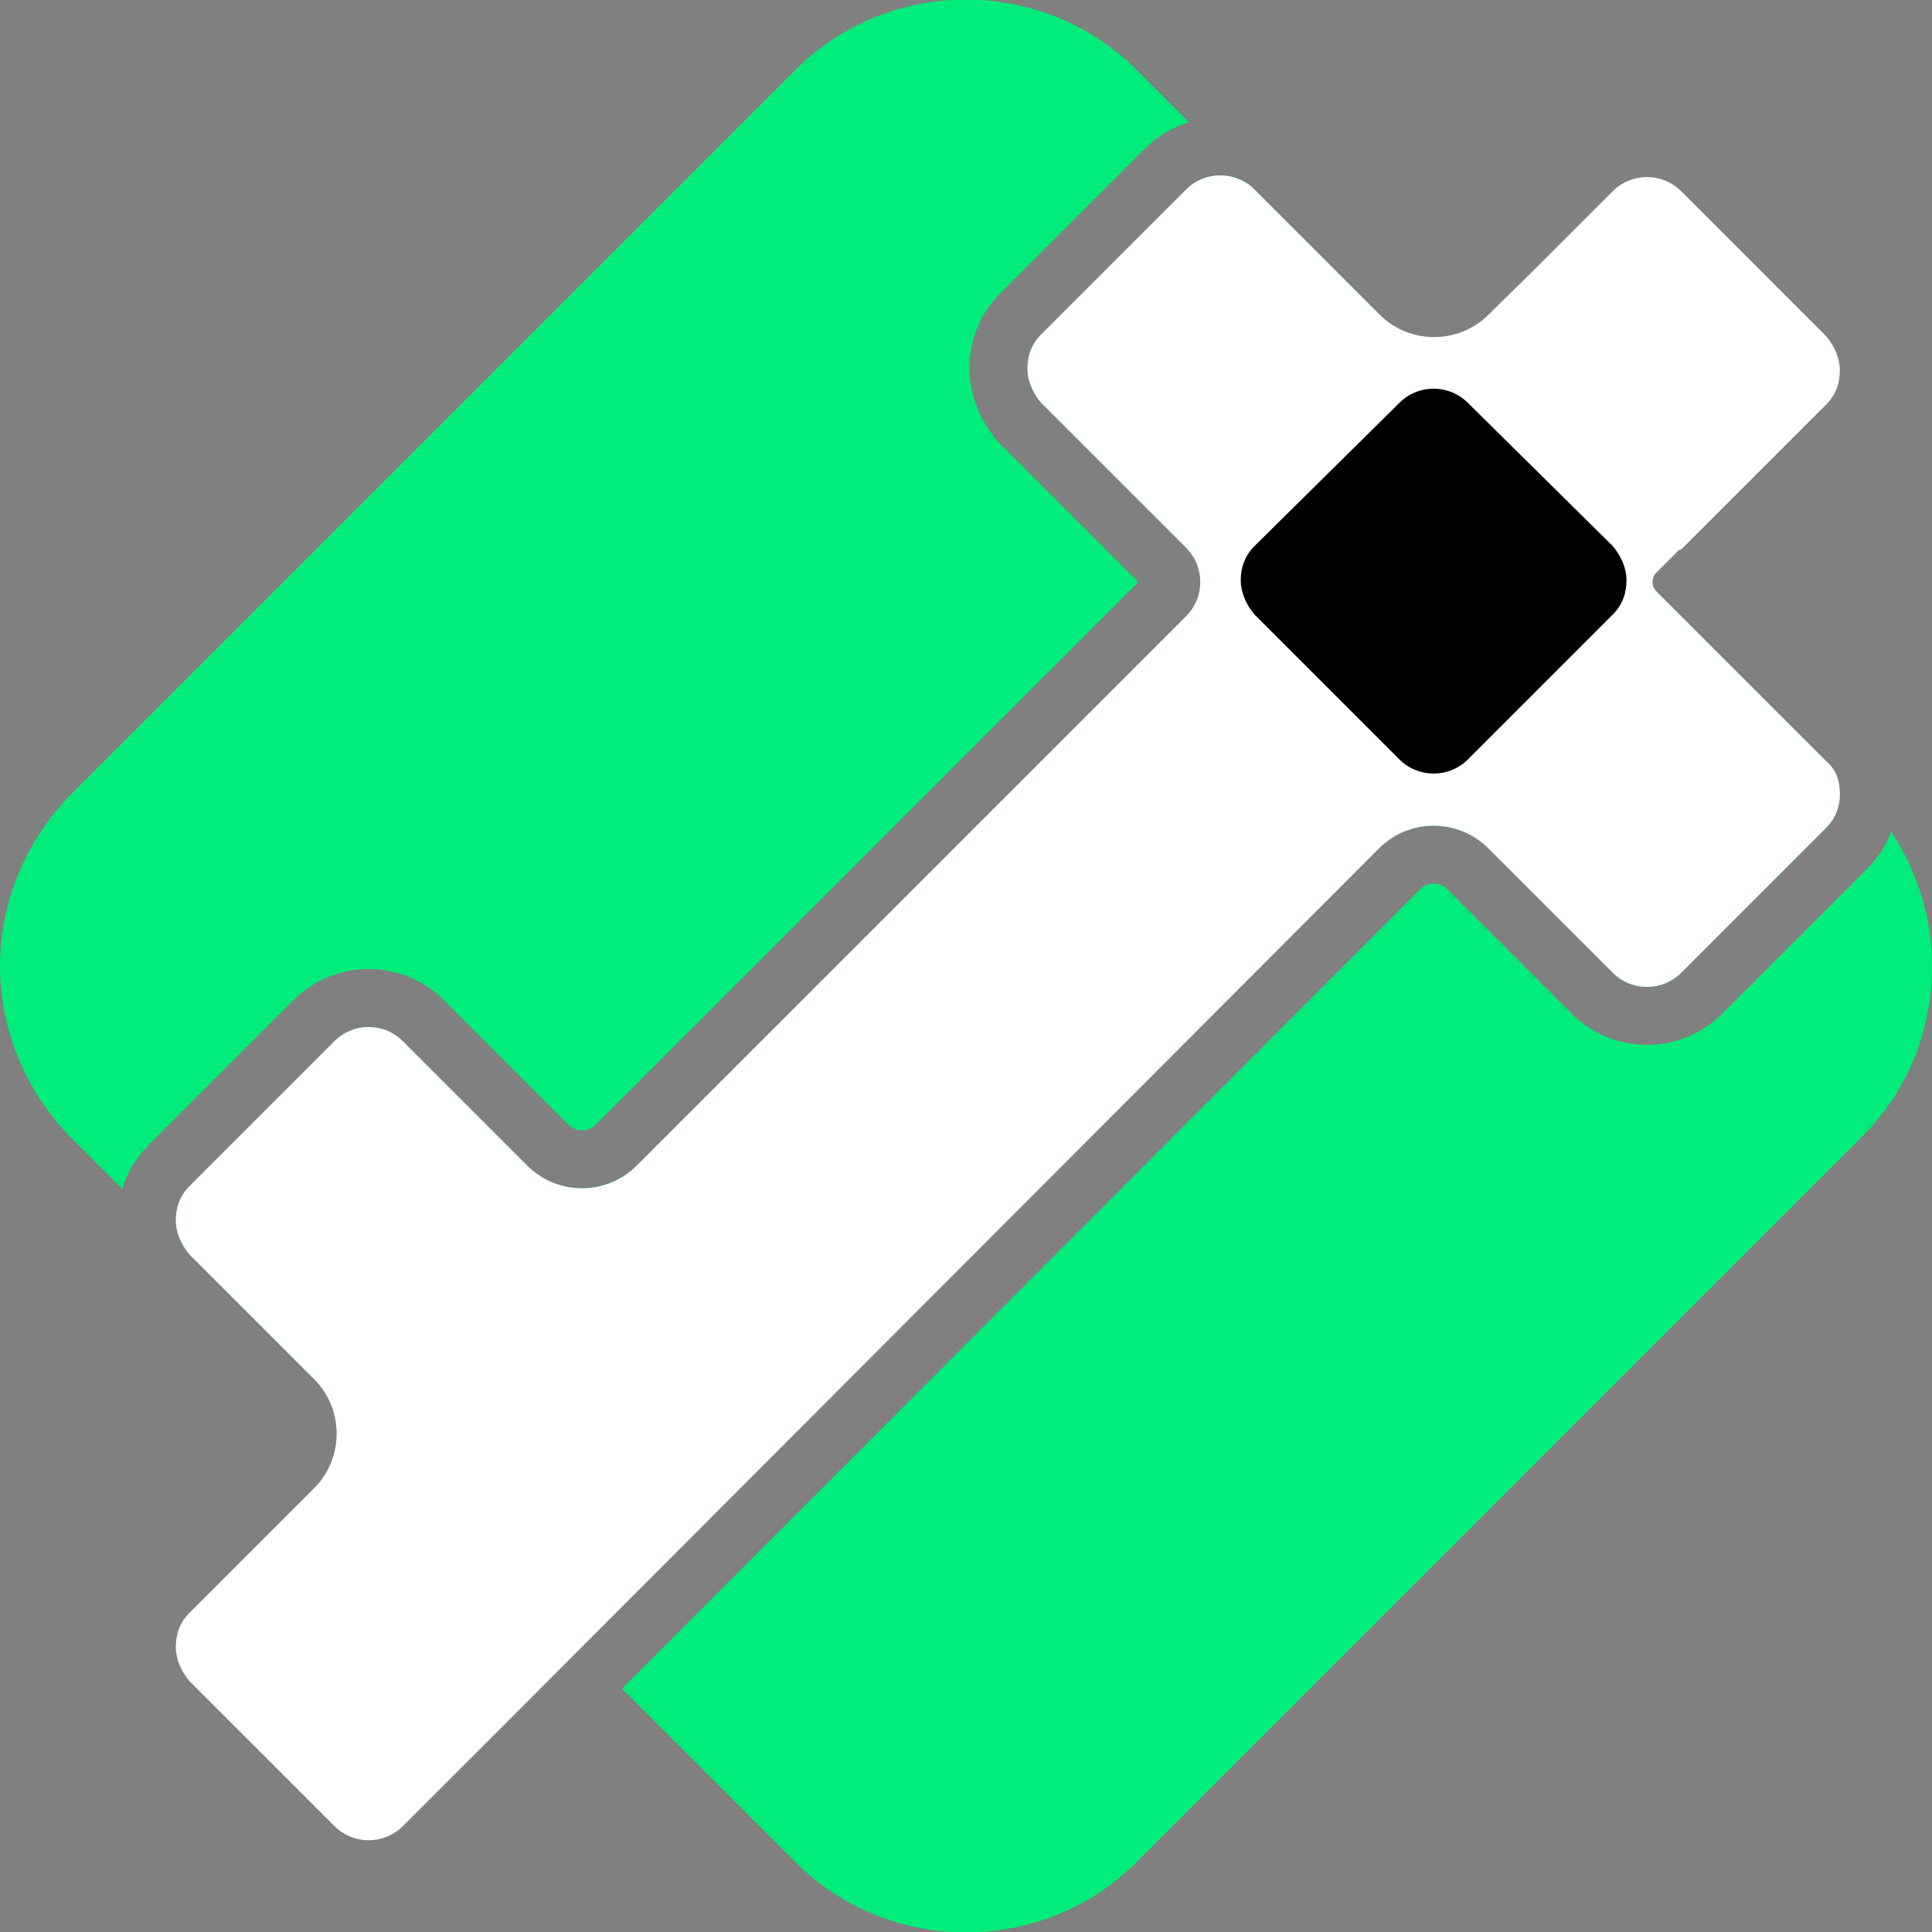 <svg width="32" height="32" viewBox="0 0 32 32" fill="none" xmlns="http://www.w3.org/2000/svg">
<rect x="0" y="0" width="32" height="32" fill="#808080" stroke="none"/>
<g clip-path="url(#clip0_6875_130139)">
<path fill-rule="evenodd" clip-rule="evenodd" d="M30.841 18.827L18.827 30.841C17.272 32.396 14.728 32.396 13.173 30.841L10.302 27.97L23.52 14.73C23.645 14.605 23.848 14.605 23.973 14.73L26.035 16.792C26.721 17.478 27.837 17.478 28.523 16.792L30.926 14.389C31.118 14.197 31.245 13.986 31.323 13.774C31.77 14.449 32 15.225 32 16C32 17.018 31.633 18.035 30.841 18.827ZM27.385 9.717C27.396 9.746 27.413 9.774 27.436 9.797L30.247 12.608C30.417 12.749 30.474 12.947 30.474 13.145C30.474 13.343 30.417 13.541 30.247 13.71L27.845 16.113C27.534 16.424 27.025 16.424 26.714 16.113L24.651 14.051C24.151 13.551 23.34 13.551 22.84 14.052L9.623 27.291L5.347 23.014C5.304 22.953 5.255 22.895 5.201 22.841L3.138 20.777C2.996 20.608 2.912 20.41 2.912 20.212C2.912 20.014 2.968 19.816 3.138 19.647L5.541 17.244C5.852 16.933 6.36 16.933 6.671 17.244L8.734 19.307C9.234 19.807 10.045 19.807 10.545 19.307L19.647 10.205C19.959 9.893 19.959 9.387 19.647 9.074L17.244 6.672C17.102 6.502 17.018 6.304 17.018 6.106C17.018 5.908 17.074 5.71 17.244 5.541L19.647 3.138C19.958 2.827 20.466 2.827 20.777 3.138L22.848 5.208C22.903 5.263 22.961 5.312 23.023 5.355L27.385 9.717ZM19.691 2.023L18.827 1.159C17.272 -0.396 14.728 -0.396 13.173 1.159L1.159 13.173C0.396 13.965 0 14.982 0 16C0 17.018 0.396 18.035 1.159 18.827L2.025 19.693C2.099 19.444 2.234 19.193 2.459 18.968L4.862 16.565C5.548 15.879 6.664 15.879 7.35 16.565L9.413 18.628C9.538 18.753 9.741 18.753 9.866 18.628L18.854 9.64L16.534 7.32L16.506 7.286C16.258 6.988 16.058 6.579 16.058 6.106C16.058 5.709 16.18 5.247 16.565 4.862L18.968 2.459C19.177 2.25 19.426 2.105 19.691 2.023Z" fill="#00ED7B"/>
<path d="M30.247 12.608L29.06 11.421L27.436 9.797C27.349 9.71 27.349 9.569 27.436 9.482L27.799 9.12C27.805 9.113 27.825 9.103 27.834 9.103C27.836 9.103 27.846 9.102 27.847 9.1L30.247 6.7C30.417 6.53 30.474 6.332 30.474 6.134C30.474 5.937 30.389 5.739 30.247 5.569L27.845 3.166C27.534 2.855 27.025 2.855 26.714 3.166L25.47 4.41L24.651 5.216C24.149 5.709 23.345 5.705 22.848 5.209L22.049 4.41L20.777 3.138C20.466 2.827 19.958 2.827 19.647 3.138L17.244 5.541C17.074 5.71 17.018 5.908 17.018 6.106C17.018 6.304 17.102 6.502 17.244 6.672L19.647 9.074C19.959 9.387 19.959 9.893 19.647 10.205L10.545 19.307C10.045 19.807 9.234 19.807 8.734 19.307L8 18.573L6.671 17.244C6.36 16.933 5.852 16.933 5.541 17.244L3.138 19.647C2.968 19.816 2.912 20.014 2.912 20.212C2.912 20.41 2.996 20.608 3.138 20.778L4.466 22.106L5.201 22.841C5.701 23.34 5.701 24.151 5.201 24.651L4.806 25.046L3.138 26.714C2.968 26.884 2.912 27.081 2.912 27.279C2.912 27.477 2.996 27.675 3.138 27.845L5.541 30.247C5.852 30.558 6.36 30.558 6.671 30.247L8.339 28.58L22.84 14.052C23.34 13.551 24.151 13.551 24.651 14.051L25.526 14.926L26.714 16.113C27.025 16.424 27.534 16.424 27.845 16.113L30.247 13.71C30.417 13.541 30.474 13.343 30.474 13.145C30.474 12.947 30.417 12.749 30.247 12.608Z" fill="white"/>
<path d="M24.311 12.58L26.714 10.177C26.883 10.007 26.94 9.809 26.94 9.611C26.94 9.414 26.855 9.216 26.714 9.046L24.311 6.671C24 6.36 23.491 6.36 23.18 6.671L20.777 9.046C20.608 9.216 20.551 9.414 20.551 9.611C20.551 9.809 20.636 10.007 20.777 10.177L23.18 12.58C23.491 12.89 24 12.89 24.311 12.58Z" fill="black"/>
</g>
<defs>
<clipPath id="clip0_6875_130139">
<rect width="32" height="32" fill="white"/>
</clipPath>
</defs>
</svg>
